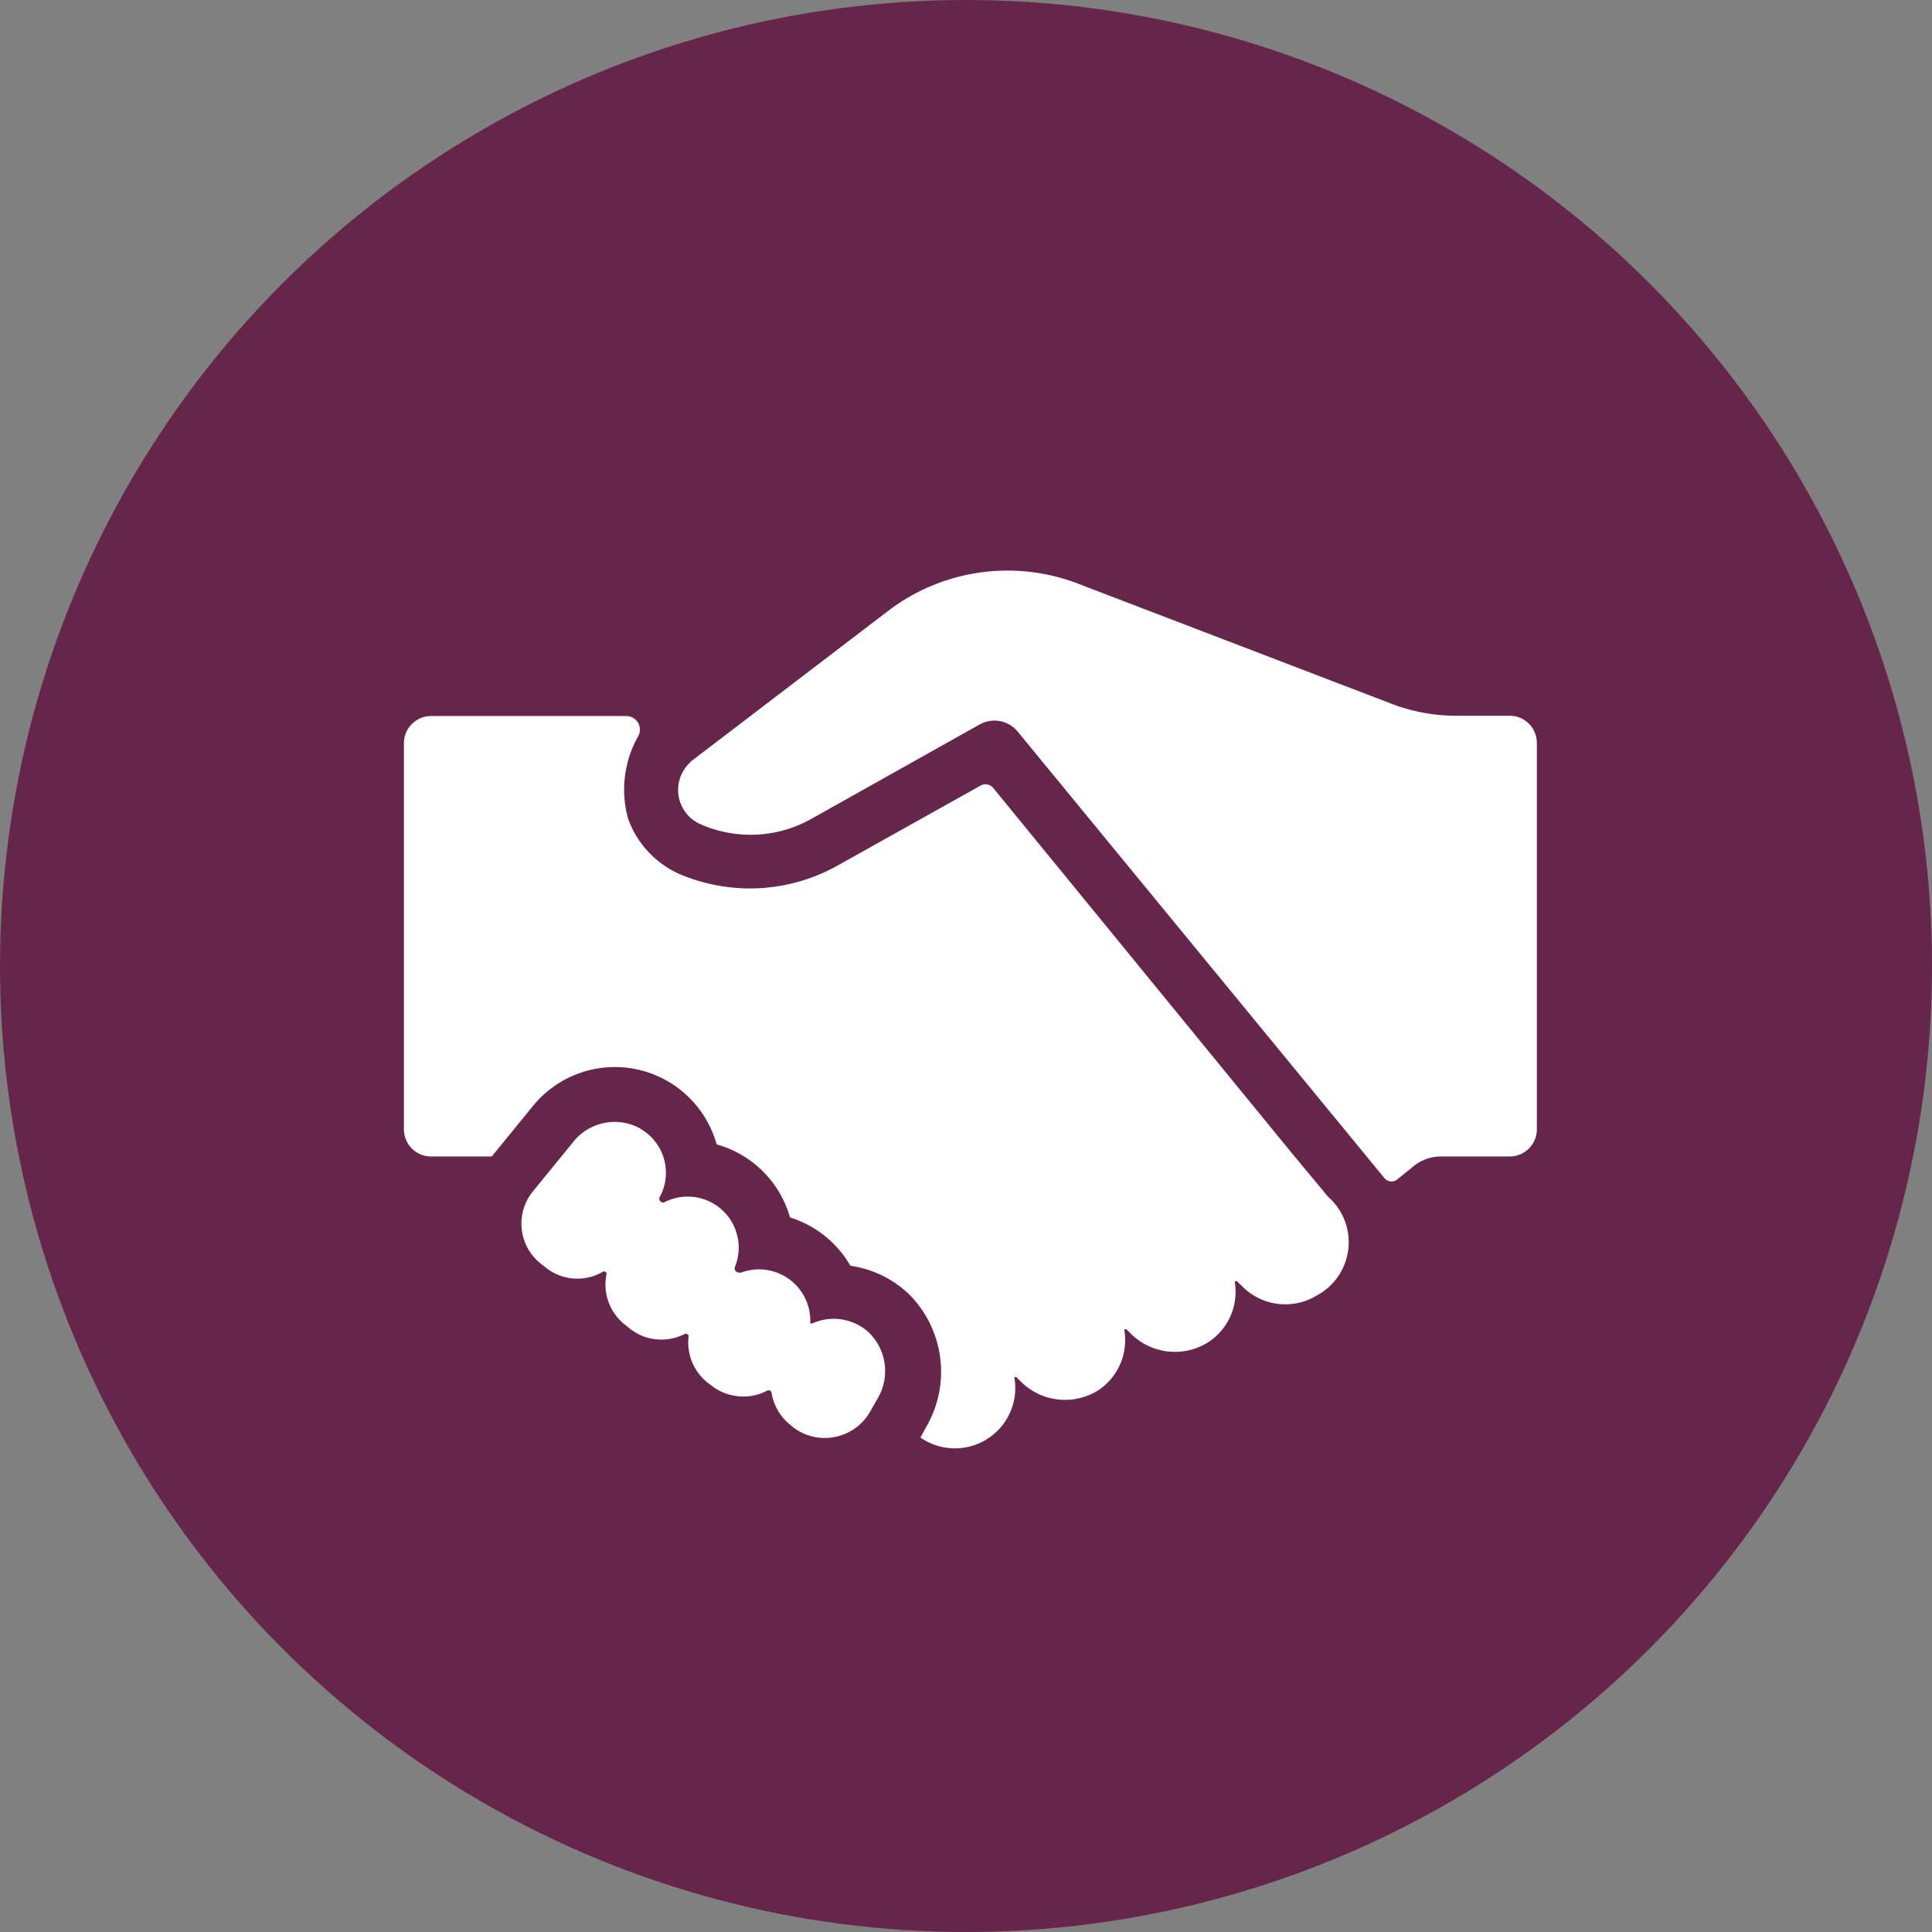 <svg id="Layer_1" data-name="Layer 1" xmlns="http://www.w3.org/2000/svg" viewBox="0 0 64 64"><rect x="0" y="0" width="64" height="64" fill="#808080" stroke="none"/><defs><style>.cls-1{fill:#66264b;}.cls-2{fill:#fff;}</style></defs><title>respect-icon</title><circle class="cls-1" cx="32" cy="32" r="32"/><path class="cls-2" d="M22.88,25.23l6.55-5a6.52,6.52,0,0,1,6.27-.9l10.44,4a6,6,0,0,0,2.13.38H50a.9.9,0,0,1,.91.9s0,0,0,0V37.41a.9.9,0,0,1-.9.9H47.72a1.42,1.42,0,0,0-.89.32l-.52.42a.31.31,0,0,1-.43,0L33.7,24.22A1,1,0,0,0,32.45,24l-5.58,3.13a4.11,4.11,0,0,1-3.65.18,1.24,1.24,0,0,1-.35-2.06ZM14.29,38.31h2l1.37-1.68a3.5,3.5,0,0,1,6.08,1.28,3.5,3.5,0,0,1,2.43,2.42,3.5,3.5,0,0,1,2,1.6,3.53,3.53,0,0,1,2,1,3.64,3.64,0,0,1,.5,4.36l-.18.33a0,0,0,0,0,0,0,2,2,0,0,0,3.11-2,0,0,0,0,1,.07,0l.15.15a2.07,2.07,0,0,0,2.6.26,2,2,0,0,0,.82-2,0,0,0,0,1,.07,0l.15.15a2.07,2.07,0,0,0,2.6.26,2,2,0,0,0,.84-2,0,0,0,0,1,.07,0l.17.16a2,2,0,0,0,2.47.32A2,2,0,0,0,44,39.65l-1.23-1.48L32.9,26.1a.33.33,0,0,0-.41-.08l-4.74,2.65a5.94,5.94,0,0,1-5,.38,3.19,3.19,0,0,1-1.94-1.92,3.59,3.59,0,0,1,.33-2.74.45.45,0,0,0-.4-.67H14.29a.9.9,0,0,0-.91.9h0V37.41A.9.9,0,0,0,14.29,38.31Zm6.93-.92a1.75,1.75,0,0,0-2.24.45l-1.33,1.63a1.69,1.69,0,0,0,.24,2.37l0,0,.2.16a1.68,1.68,0,0,0,1.88.13.08.08,0,0,1,.12.09,1.69,1.69,0,0,0,.61,1.66l.16.13a1.69,1.69,0,0,0,1.82.18.09.09,0,0,1,.13.09,1.7,1.7,0,0,0,.64,1.53l.12.09a1.71,1.71,0,0,0,1.84.17.1.1,0,0,1,.15.07,1.71,1.71,0,0,0,.63,1.07l.07.06a1.73,1.73,0,0,0,2.56-.5l.25-.44a1.78,1.78,0,0,0-.3-2.2,1.72,1.72,0,0,0-1.86-.29,0,0,0,0,1-.07,0,1.7,1.7,0,0,0-2.3-1.68c-.25,0-.2-.18-.2-.18A1.69,1.69,0,0,0,22,39.83a.13.13,0,0,1-.16-.15A1.68,1.68,0,0,0,21.21,37.39Z"/></svg>